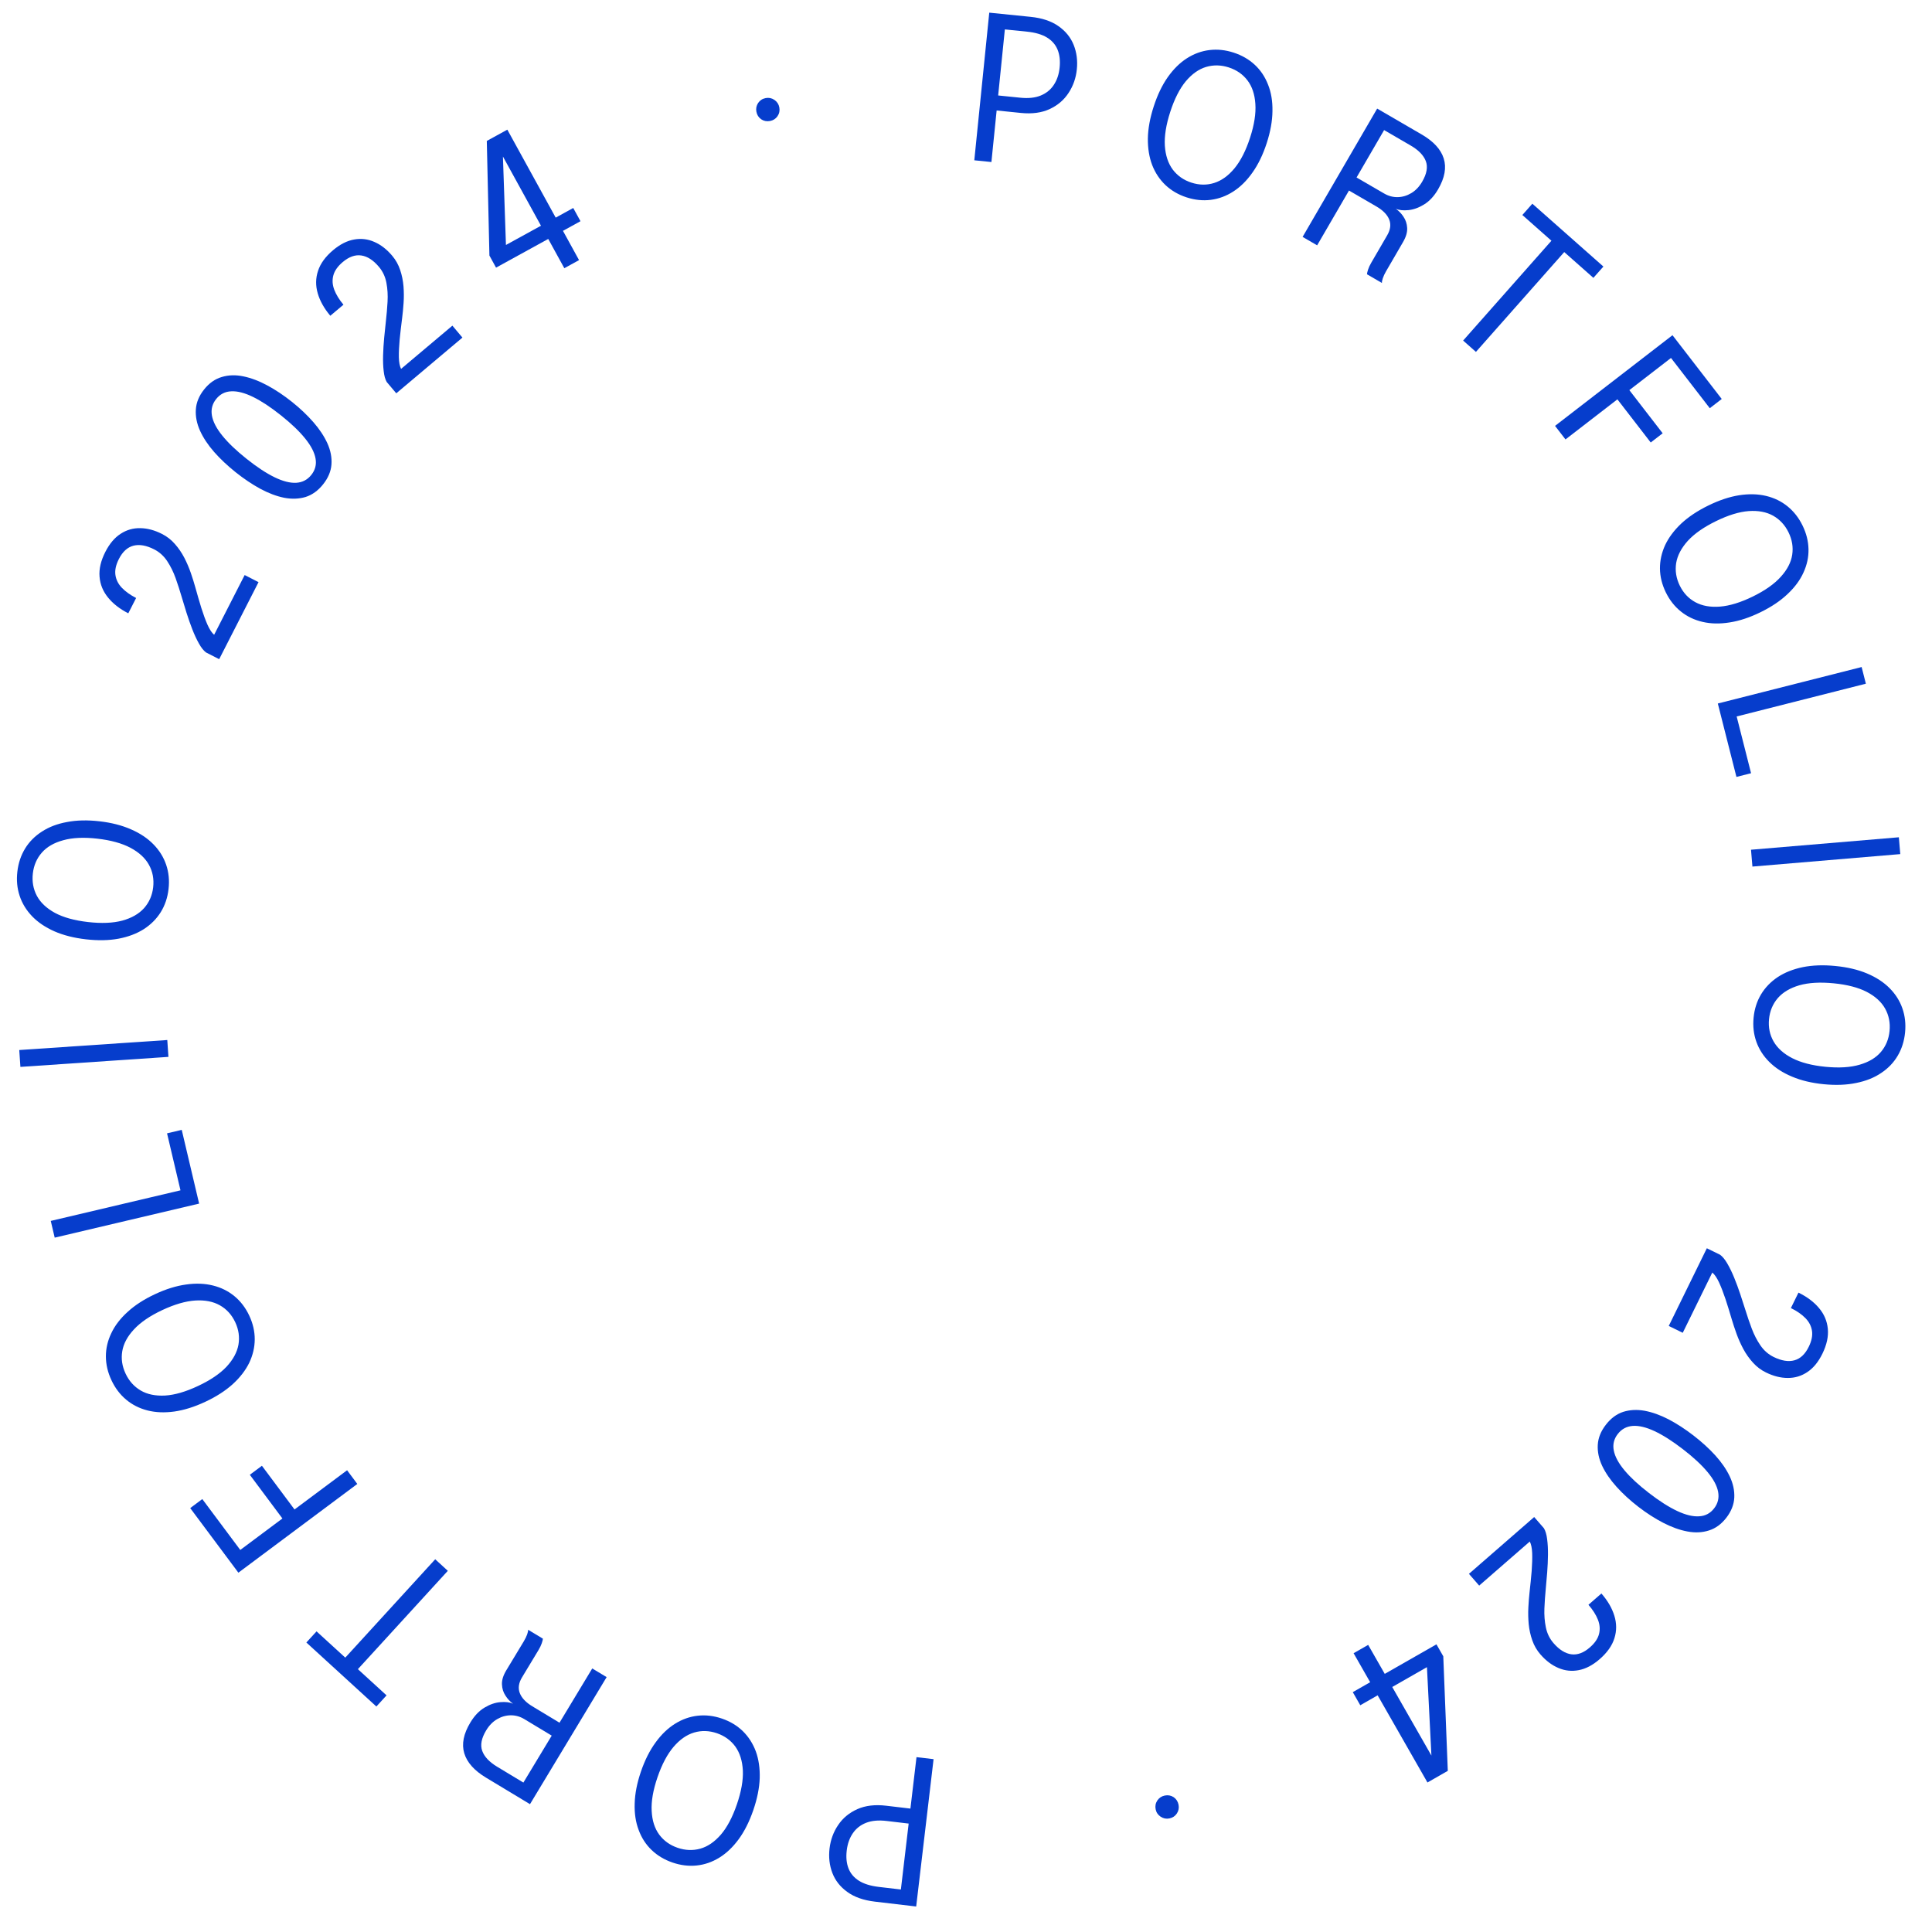 <svg width="121" height="121" viewBox="0 0 121 121" fill="none" xmlns="http://www.w3.org/2000/svg">
<path d="M62.092 10.147L61.02 10.039L61.957 0.793L64.552 1.056C65.266 1.129 65.846 1.323 66.291 1.638C66.737 1.949 67.054 2.34 67.243 2.811C67.431 3.282 67.498 3.791 67.442 4.338C67.387 4.885 67.215 5.379 66.925 5.818C66.64 6.258 66.245 6.596 65.74 6.831C65.239 7.064 64.64 7.144 63.942 7.074L62.419 6.919L62.092 10.147ZM62.459 6.524L62.032 5.93L63.906 6.12C64.407 6.171 64.832 6.125 65.18 5.983C65.532 5.837 65.806 5.614 66.001 5.313C66.201 5.012 66.322 4.651 66.364 4.229C66.408 3.803 66.365 3.431 66.237 3.114C66.108 2.797 65.887 2.543 65.573 2.35C65.259 2.158 64.843 2.036 64.325 1.983L62.451 1.793L62.995 1.234L62.459 6.524Z" fill="#063DCC"/>
<path d="M74.314 12.36C73.799 12.192 73.359 11.936 72.994 11.592C72.633 11.25 72.355 10.833 72.162 10.341C71.973 9.847 71.883 9.29 71.89 8.67C71.901 8.051 72.024 7.382 72.258 6.663C72.491 5.944 72.785 5.333 73.138 4.83C73.497 4.323 73.897 3.93 74.337 3.649C74.782 3.366 75.253 3.194 75.75 3.135C76.246 3.075 76.75 3.128 77.261 3.295C77.776 3.462 78.217 3.716 78.584 4.056C78.95 4.396 79.228 4.811 79.418 5.301C79.613 5.788 79.704 6.341 79.693 6.96C79.687 7.576 79.567 8.244 79.334 8.963C79.1 9.682 78.804 10.295 78.445 10.801C78.09 11.308 77.689 11.706 77.242 11.993C76.801 12.278 76.331 12.452 75.834 12.516C75.336 12.579 74.83 12.527 74.314 12.36ZM74.614 11.437C75.106 11.597 75.582 11.604 76.045 11.458C76.507 11.312 76.931 11.007 77.317 10.54C77.704 10.07 78.029 9.431 78.291 8.624C78.555 7.813 78.665 7.107 78.622 6.506C78.583 5.906 78.418 5.415 78.127 5.033C77.836 4.652 77.447 4.382 76.959 4.223C76.476 4.066 76.002 4.056 75.538 4.192C75.079 4.33 74.654 4.629 74.266 5.09C73.882 5.552 73.558 6.189 73.294 7C73.031 7.811 72.917 8.52 72.954 9.128C72.995 9.734 73.16 10.231 73.449 10.621C73.743 11.008 74.131 11.28 74.614 11.437Z" fill="#063DCC"/>
<path d="M81.582 14.836L86.251 6.801L89.04 8.422C89.777 8.85 90.237 9.35 90.419 9.922C90.601 10.495 90.485 11.139 90.069 11.854C89.82 12.283 89.526 12.6 89.188 12.806C88.855 13.011 88.527 13.129 88.203 13.16C87.883 13.192 87.62 13.164 87.415 13.073C87.603 13.202 87.764 13.368 87.898 13.572C88.037 13.775 88.115 14.009 88.13 14.276C88.145 14.542 88.059 14.837 87.871 15.16C87.698 15.458 87.521 15.763 87.34 16.075C87.16 16.384 86.983 16.689 86.808 16.99C86.717 17.147 86.649 17.294 86.603 17.432C86.558 17.567 86.541 17.663 86.55 17.722L85.614 17.178C85.615 17.116 85.638 17.02 85.68 16.889C85.722 16.758 85.789 16.612 85.882 16.452C86.044 16.173 86.21 15.888 86.379 15.597C86.548 15.307 86.714 15.02 86.879 14.736C87.086 14.381 87.127 14.05 87.003 13.745C86.879 13.44 86.612 13.168 86.202 12.93L84.225 11.781L84.692 11.579L82.492 15.365L81.582 14.836ZM84.736 11.502L84.699 10.964L86.688 12.119C86.956 12.275 87.238 12.351 87.531 12.347C87.831 12.341 88.115 12.258 88.383 12.098C88.656 11.937 88.886 11.696 89.072 11.376C89.361 10.879 89.436 10.449 89.296 10.086C89.157 9.724 88.841 9.399 88.347 9.112L86.402 7.982L86.92 7.744L84.736 11.502Z" fill="#063DCC"/>
<path d="M99.793 17.402L97.783 15.624L98.372 15.329L92.437 22.039L91.635 21.329L97.57 14.619L97.391 15.277L95.344 13.466L95.97 12.758L100.42 16.694L99.793 17.402Z" fill="#063DCC"/>
<path d="M104.357 22.035L105.137 22.046L101.776 24.641L101.833 24.159L104.132 27.136L103.384 27.713L101.085 24.736L101.581 24.791L98.046 27.521L97.391 26.673L104.747 20.994L107.831 24.988L107.083 25.566L104.357 22.035Z" fill="#063DCC"/>
<path d="M104.329 37.099C104.091 36.612 103.969 36.118 103.962 35.617C103.957 35.119 104.064 34.63 104.282 34.149C104.506 33.67 104.844 33.217 105.294 32.791C105.747 32.369 106.313 31.992 106.992 31.66C107.671 31.327 108.315 31.113 108.922 31.017C109.535 30.923 110.096 30.937 110.604 31.058C111.118 31.18 111.568 31.399 111.956 31.715C112.344 32.03 112.656 32.429 112.892 32.912C113.13 33.399 113.255 33.892 113.265 34.392C113.276 34.891 113.171 35.38 112.951 35.857C112.736 36.336 112.402 36.786 111.95 37.209C111.503 37.633 110.94 38.011 110.26 38.343C109.581 38.676 108.935 38.889 108.322 38.983C107.711 39.081 107.146 39.069 106.629 38.948C106.117 38.829 105.665 38.613 105.274 38.299C104.882 37.986 104.567 37.586 104.329 37.099ZM105.201 36.673C105.428 37.137 105.754 37.485 106.181 37.716C106.607 37.947 107.122 38.039 107.725 37.991C108.332 37.942 109.017 37.731 109.779 37.359C110.545 36.984 111.129 36.572 111.531 36.123C111.935 35.678 112.173 35.218 112.245 34.743C112.317 34.269 112.24 33.801 112.015 33.341C111.792 32.884 111.47 32.537 111.049 32.298C110.631 32.064 110.121 31.967 109.519 32.009C108.92 32.054 108.237 32.264 107.471 32.639C106.705 33.013 106.116 33.425 105.705 33.874C105.299 34.325 105.056 34.79 104.977 35.268C104.903 35.748 104.978 36.216 105.201 36.673Z" fill="#063DCC"/>
<path d="M107.586 44.06L116.593 41.776L116.858 42.82L108.174 45.022L108.647 44.402L109.668 48.426L108.752 48.658L107.586 44.06Z" fill="#063DCC"/>
<path d="M109.664 53.218L118.924 52.438L119.013 53.492L109.753 54.273L109.664 53.218Z" fill="#063DCC"/>
<path d="M109.827 63.731C109.88 63.192 110.035 62.707 110.293 62.277C110.55 61.85 110.898 61.49 111.336 61.196C111.778 60.905 112.303 60.697 112.91 60.571C113.517 60.449 114.197 60.425 114.949 60.499C115.702 60.573 116.362 60.728 116.929 60.966C117.5 61.207 117.971 61.513 118.339 61.883C118.712 62.257 118.981 62.68 119.145 63.152C119.31 63.624 119.366 64.127 119.314 64.662C119.261 65.201 119.108 65.686 118.854 66.117C118.601 66.548 118.256 66.909 117.818 67.199C117.384 67.495 116.863 67.703 116.256 67.825C115.653 67.951 114.975 67.978 114.223 67.904C113.47 67.83 112.808 67.672 112.237 67.43C111.665 67.193 111.191 66.887 110.814 66.512C110.441 66.142 110.17 65.721 110.001 65.249C109.832 64.776 109.774 64.271 109.827 63.731ZM110.793 63.826C110.743 64.34 110.838 64.808 111.08 65.228C111.321 65.648 111.711 65.997 112.249 66.273C112.792 66.55 113.485 66.73 114.33 66.813C115.178 66.896 115.892 66.852 116.47 66.681C117.047 66.514 117.491 66.247 117.802 65.881C118.112 65.515 118.292 65.077 118.342 64.567C118.392 64.061 118.3 63.596 118.067 63.173C117.834 62.753 117.451 62.403 116.917 62.123C116.383 61.847 115.691 61.667 114.843 61.584C113.994 61.501 113.277 61.542 112.691 61.708C112.109 61.879 111.658 62.147 111.34 62.513C111.025 62.883 110.843 63.32 110.793 63.826Z" fill="#063DCC"/>
<path d="M106.898 78.178L107.729 78.585C107.884 78.699 108.035 78.882 108.182 79.137C108.332 79.393 108.475 79.688 108.611 80.021C108.747 80.354 108.874 80.697 108.991 81.049C109.111 81.407 109.219 81.74 109.315 82.049C109.434 82.436 109.566 82.82 109.71 83.204C109.856 83.594 110.038 83.948 110.257 84.265C110.475 84.583 110.75 84.823 111.082 84.986C111.576 85.228 112.01 85.297 112.383 85.195C112.756 85.093 113.055 84.811 113.28 84.351C113.462 83.982 113.529 83.648 113.484 83.349C113.438 83.051 113.3 82.784 113.069 82.55C112.838 82.315 112.536 82.106 112.162 81.923L112.637 80.956C113.176 81.22 113.605 81.542 113.923 81.923C114.246 82.305 114.429 82.737 114.475 83.218C114.523 83.7 114.41 84.222 114.135 84.784C113.881 85.301 113.568 85.683 113.194 85.93C112.824 86.179 112.418 86.302 111.974 86.3C111.529 86.302 111.071 86.187 110.6 85.956C110.29 85.804 110.019 85.599 109.786 85.34C109.555 85.086 109.354 84.803 109.185 84.49C109.019 84.18 108.877 83.863 108.76 83.539C108.645 83.22 108.546 82.921 108.463 82.642C108.332 82.194 108.2 81.767 108.067 81.361C107.932 80.958 107.797 80.609 107.661 80.313C107.524 80.021 107.383 79.816 107.24 79.699L105.39 83.472L104.513 83.043L106.898 78.178Z" fill="#063DCC"/>
<path d="M100.571 89.235C100.881 88.832 101.243 88.562 101.656 88.425C102.07 88.294 102.518 88.27 102.999 88.355C103.481 88.445 103.982 88.624 104.502 88.892C105.019 89.164 105.537 89.5 106.056 89.9C106.575 90.3 107.031 90.715 107.425 91.147C107.82 91.584 108.123 92.024 108.333 92.467C108.544 92.915 108.638 93.357 108.617 93.791C108.596 94.231 108.43 94.652 108.12 95.055C107.809 95.457 107.445 95.723 107.028 95.852C106.611 95.986 106.16 96.007 105.675 95.914C105.193 95.824 104.691 95.643 104.168 95.373C103.648 95.104 103.128 94.77 102.609 94.37C102.091 93.97 101.635 93.553 101.244 93.118C100.852 92.684 100.551 92.245 100.341 91.802C100.135 91.362 100.043 90.923 100.068 90.486C100.093 90.054 100.26 89.637 100.571 89.235ZM101.319 89.812C101.078 90.124 100.995 90.469 101.071 90.846C101.144 91.225 101.367 91.638 101.739 92.084C102.111 92.53 102.623 93.004 103.275 93.507C103.93 94.012 104.521 94.388 105.047 94.635C105.573 94.881 106.029 94.991 106.415 94.965C106.801 94.945 107.115 94.779 107.356 94.466C107.595 94.157 107.677 93.809 107.603 93.423C107.53 93.043 107.308 92.631 106.935 92.185C106.563 91.739 106.05 91.263 105.394 90.758C104.739 90.253 104.148 89.877 103.622 89.631C103.1 89.387 102.645 89.278 102.26 89.304C101.871 89.333 101.558 89.502 101.319 89.812Z" fill="#063DCC"/>
<path d="M96.085 95.011L96.693 95.71C96.792 95.874 96.86 96.102 96.896 96.394C96.935 96.688 96.953 97.015 96.949 97.375C96.945 97.735 96.928 98.1 96.9 98.47C96.871 98.846 96.841 99.195 96.809 99.518C96.77 99.92 96.742 100.326 96.725 100.735C96.708 101.151 96.739 101.548 96.817 101.925C96.895 102.303 97.055 102.631 97.298 102.91C97.659 103.325 98.032 103.557 98.415 103.608C98.799 103.658 99.184 103.515 99.57 103.178C99.881 102.908 100.073 102.627 100.147 102.334C100.22 102.042 100.197 101.742 100.075 101.436C99.953 101.13 99.756 100.82 99.483 100.507L100.295 99.799C100.69 100.252 100.96 100.716 101.105 101.19C101.254 101.668 101.256 102.137 101.111 102.597C100.969 103.061 100.661 103.498 100.189 103.909C99.755 104.287 99.318 104.517 98.878 104.6C98.44 104.685 98.018 104.641 97.61 104.467C97.199 104.296 96.821 104.012 96.477 103.616C96.251 103.357 96.08 103.062 95.966 102.733C95.852 102.409 95.777 102.071 95.742 101.717C95.71 101.366 95.702 101.019 95.72 100.675C95.737 100.337 95.762 100.023 95.794 99.733C95.847 99.27 95.891 98.825 95.927 98.398C95.959 97.975 95.97 97.601 95.96 97.275C95.946 96.953 95.896 96.71 95.809 96.546L92.64 99.305L91.999 98.569L96.085 95.011Z" fill="#063DCC"/>
<path d="M85.688 103.018L86.726 104.834L89.964 102.984L90.392 103.733L90.675 110.907L89.401 111.636L86.281 106.177L85.193 106.799L84.724 105.978L85.812 105.356L84.775 103.54L85.688 103.018ZM89.336 103.764L89.93 104.092L87.195 105.655L89.945 110.468L89.679 110.548L89.336 103.764Z" fill="#063DCC"/>
<path d="M72.949 112.454C73.151 112.413 73.335 112.447 73.503 112.554C73.667 112.667 73.77 112.824 73.811 113.025C73.851 113.223 73.817 113.405 73.709 113.573C73.598 113.741 73.441 113.846 73.24 113.887C73.042 113.927 72.859 113.891 72.691 113.779C72.522 113.668 72.418 113.513 72.378 113.316C72.337 113.114 72.373 112.929 72.484 112.761C72.597 112.596 72.752 112.494 72.949 112.454Z" fill="#063DCC"/>
<path d="M57.4 110.049L58.469 110.175L57.38 119.403L54.79 119.098C54.077 119.013 53.5 118.81 53.061 118.487C52.62 118.169 52.31 117.773 52.129 117.299C51.948 116.825 51.89 116.315 51.954 115.769C52.019 115.222 52.199 114.732 52.496 114.297C52.788 113.862 53.189 113.531 53.698 113.304C54.202 113.08 54.802 113.009 55.499 113.091L57.019 113.271L57.4 110.049ZM56.973 113.665L57.39 114.266L55.52 114.045C55.019 113.986 54.594 114.025 54.244 114.161C53.889 114.301 53.611 114.52 53.411 114.818C53.207 115.115 53.08 115.474 53.03 115.896C52.98 116.321 53.016 116.693 53.139 117.012C53.263 117.331 53.48 117.59 53.79 117.787C54.101 117.984 54.515 118.114 55.032 118.175L56.903 118.395L56.35 118.945L56.973 113.665Z" fill="#063DCC"/>
<path d="M45.218 107.635C45.73 107.811 46.166 108.074 46.526 108.424C46.881 108.773 47.152 109.194 47.337 109.689C47.517 110.186 47.598 110.744 47.581 111.364C47.559 111.983 47.425 112.65 47.18 113.365C46.934 114.08 46.63 114.686 46.268 115.184C45.901 115.684 45.495 116.07 45.05 116.344C44.6 116.62 44.127 116.784 43.629 116.835C43.132 116.886 42.629 116.824 42.121 116.65C41.608 116.474 41.172 116.213 40.811 115.867C40.45 115.521 40.179 115.101 39.998 114.608C39.811 114.117 39.729 113.563 39.75 112.944C39.767 112.328 39.898 111.662 40.143 110.947C40.389 110.232 40.695 109.625 41.062 109.125C41.426 108.623 41.833 108.233 42.285 107.953C42.731 107.675 43.203 107.509 43.702 107.454C44.2 107.398 44.706 107.459 45.218 107.635ZM44.903 108.552C44.414 108.385 43.938 108.37 43.473 108.507C43.008 108.645 42.579 108.944 42.185 109.404C41.791 109.868 41.456 110.501 41.18 111.304C40.903 112.11 40.781 112.814 40.814 113.416C40.843 114.017 41 114.51 41.284 114.897C41.569 115.283 41.954 115.56 42.438 115.726C42.919 115.891 43.392 115.91 43.858 115.781C44.32 115.651 44.749 115.359 45.145 114.904C45.537 114.448 45.872 113.817 46.149 113.011C46.426 112.204 46.551 111.497 46.525 110.888C46.493 110.282 46.337 109.782 46.055 109.388C45.767 108.996 45.383 108.718 44.903 108.552Z" fill="#063DCC"/>
<path d="M37.993 105.037L33.193 112.994L30.431 111.328C29.701 110.887 29.249 110.379 29.076 109.804C28.904 109.229 29.031 108.587 29.458 107.879C29.714 107.454 30.013 107.142 30.355 106.941C30.691 106.741 31.021 106.629 31.346 106.604C31.666 106.577 31.928 106.61 32.132 106.703C31.946 106.572 31.788 106.403 31.658 106.196C31.521 105.991 31.448 105.756 31.437 105.489C31.426 105.223 31.517 104.929 31.71 104.609C31.888 104.314 32.07 104.012 32.257 103.703C32.441 103.397 32.624 103.095 32.804 102.797C32.897 102.642 32.968 102.496 33.017 102.359C33.063 102.225 33.082 102.128 33.074 102.069L34.001 102.629C33.998 102.691 33.975 102.787 33.93 102.917C33.886 103.048 33.816 103.192 33.721 103.35C33.554 103.627 33.383 103.909 33.21 104.197C33.036 104.485 32.865 104.769 32.696 105.049C32.483 105.402 32.436 105.732 32.555 106.039C32.674 106.346 32.936 106.622 33.343 106.867L35.301 108.048L34.83 108.243L37.092 104.494L37.993 105.037ZM34.785 108.318L34.813 108.858L32.844 107.67C32.578 107.509 32.298 107.429 32.004 107.428C31.704 107.429 31.419 107.507 31.149 107.662C30.872 107.819 30.639 108.056 30.448 108.373C30.151 108.865 30.069 109.294 30.202 109.659C30.335 110.024 30.646 110.354 31.135 110.649L33.061 111.811L32.539 112.04L34.785 108.318Z" fill="#063DCC"/>
<path d="M19.825 102.172L21.806 103.982L21.212 104.268L27.257 97.656L28.047 98.379L22.002 104.99L22.192 104.335L24.209 106.18L23.572 106.878L19.187 102.869L19.825 102.172Z" fill="#063DCC"/>
<path d="M15.338 97.461L14.558 97.438L17.961 94.898L17.895 95.38L15.646 92.365L16.404 91.8L18.653 94.815L18.158 94.752L21.738 92.081L22.378 92.939L14.93 98.496L11.913 94.451L12.67 93.886L15.338 97.461Z" fill="#063DCC"/>
<path d="M15.612 82.399C15.842 82.889 15.956 83.386 15.954 83.887C15.951 84.385 15.836 84.873 15.61 85.35C15.378 85.825 15.033 86.272 14.575 86.69C14.115 87.105 13.543 87.473 12.859 87.793C12.174 88.114 11.527 88.317 10.918 88.403C10.303 88.487 9.743 88.464 9.237 88.335C8.726 88.204 8.279 87.977 7.896 87.655C7.514 87.334 7.208 86.929 6.98 86.442C6.75 85.952 6.634 85.457 6.632 84.957C6.63 84.457 6.743 83.97 6.971 83.497C7.194 83.022 7.535 82.577 7.994 82.162C8.448 81.745 9.018 81.376 9.702 81.056C10.387 80.735 11.037 80.533 11.651 80.449C12.264 80.361 12.828 80.382 13.343 80.512C13.853 80.639 14.301 80.863 14.688 81.183C15.074 81.503 15.382 81.908 15.612 82.399ZM14.733 82.81C14.514 82.343 14.194 81.99 13.771 81.751C13.349 81.513 12.836 81.413 12.232 81.45C11.624 81.489 10.936 81.689 10.167 82.048C9.395 82.41 8.804 82.812 8.395 83.254C7.983 83.693 7.738 84.149 7.658 84.622C7.578 85.096 7.647 85.564 7.865 86.028C8.08 86.489 8.396 86.841 8.813 87.087C9.227 87.329 9.736 87.434 10.338 87.402C10.938 87.367 11.624 87.168 12.396 86.806C13.168 86.445 13.764 86.043 14.183 85.601C14.596 85.156 14.847 84.696 14.934 84.219C15.016 83.74 14.949 83.271 14.733 82.81Z" fill="#063DCC"/>
<path d="M12.471 75.381L3.426 77.513L3.179 76.465L11.899 74.409L11.415 75.021L10.462 70.98L11.382 70.763L12.471 75.381Z" fill="#063DCC"/>
<path d="M10.549 66.191L1.278 66.819L1.206 65.763L10.477 65.135L10.549 66.191Z" fill="#063DCC"/>
<path d="M10.556 55.681C10.495 56.22 10.331 56.702 10.067 57.128C9.803 57.55 9.449 57.905 9.006 58.192C8.559 58.475 8.031 58.674 7.422 58.79C6.813 58.902 6.133 58.915 5.382 58.829C4.631 58.743 3.974 58.576 3.41 58.33C2.843 58.079 2.378 57.765 2.015 57.39C1.649 57.009 1.387 56.582 1.23 56.107C1.073 55.633 1.025 55.129 1.087 54.594C1.148 54.056 1.31 53.574 1.57 53.147C1.83 52.72 2.182 52.365 2.624 52.082C3.063 51.794 3.587 51.594 4.196 51.483C4.801 51.366 5.479 51.351 6.23 51.437C6.982 51.523 7.641 51.692 8.208 51.943C8.776 52.19 9.245 52.504 9.615 52.885C9.982 53.261 10.246 53.686 10.407 54.161C10.569 54.636 10.618 55.143 10.556 55.681ZM9.593 55.571C9.651 55.057 9.564 54.589 9.329 54.164C9.095 53.74 8.71 53.385 8.177 53.1C7.639 52.814 6.948 52.623 6.105 52.526C5.258 52.429 4.544 52.461 3.964 52.623C3.383 52.78 2.935 53.039 2.619 53.401C2.303 53.762 2.115 54.197 2.057 54.706C1.999 55.211 2.083 55.677 2.308 56.104C2.535 56.528 2.912 56.884 3.441 57.173C3.971 57.458 4.659 57.649 5.506 57.746C6.353 57.843 7.071 57.814 7.66 57.657C8.245 57.496 8.7 57.235 9.024 56.875C9.345 56.511 9.535 56.076 9.593 55.571Z" fill="#063DCC"/>
<path d="M13.727 41.284L12.902 40.862C12.749 40.747 12.601 40.56 12.459 40.304C12.313 40.045 12.175 39.748 12.044 39.412C11.914 39.077 11.793 38.732 11.681 38.378C11.568 38.018 11.466 37.683 11.375 37.372C11.262 36.984 11.136 36.597 10.999 36.211C10.86 35.819 10.683 35.462 10.47 35.141C10.257 34.82 9.986 34.575 9.657 34.407C9.167 34.157 8.734 34.08 8.36 34.176C7.985 34.272 7.681 34.549 7.448 35.005C7.261 35.371 7.187 35.704 7.228 36.003C7.269 36.302 7.402 36.571 7.629 36.81C7.857 37.048 8.155 37.262 8.525 37.452L8.035 38.411C7.5 38.138 7.077 37.808 6.765 37.422C6.449 37.034 6.272 36.6 6.235 36.118C6.194 35.635 6.316 35.115 6.601 34.558C6.863 34.046 7.183 33.669 7.56 33.428C7.935 33.185 8.343 33.069 8.786 33.078C9.231 33.084 9.688 33.206 10.155 33.445C10.462 33.602 10.73 33.812 10.958 34.075C11.185 34.332 11.381 34.619 11.545 34.934C11.706 35.247 11.842 35.566 11.954 35.892C12.064 36.213 12.158 36.513 12.236 36.794C12.36 37.244 12.485 37.673 12.611 38.082C12.739 38.487 12.868 38.838 12.999 39.136C13.132 39.43 13.269 39.637 13.411 39.757L15.323 36.015L16.192 36.459L13.727 41.284Z" fill="#063DCC"/>
<path d="M20.235 30.334C19.919 30.731 19.552 30.995 19.137 31.126C18.72 31.25 18.272 31.266 17.793 31.174C17.312 31.076 16.815 30.888 16.299 30.611C15.787 30.331 15.274 29.987 14.762 29.579C14.25 29.17 13.8 28.747 13.413 28.309C13.025 27.866 12.73 27.421 12.527 26.975C12.324 26.522 12.237 26.079 12.266 25.646C12.294 25.206 12.467 24.788 12.784 24.39C13.1 23.993 13.469 23.734 13.888 23.612C14.307 23.484 14.758 23.47 15.242 23.571C15.722 23.67 16.222 23.858 16.74 24.138C17.256 24.414 17.769 24.757 18.282 25.166C18.794 25.574 19.242 25.999 19.627 26.44C20.011 26.881 20.305 27.324 20.507 27.77C20.706 28.214 20.791 28.655 20.759 29.091C20.727 29.523 20.552 29.937 20.235 30.334ZM19.497 29.745C19.743 29.436 19.831 29.093 19.762 28.715C19.695 28.334 19.479 27.918 19.114 27.466C18.75 27.014 18.246 26.531 17.602 26.018C16.955 25.502 16.371 25.116 15.849 24.861C15.327 24.606 14.873 24.488 14.487 24.508C14.1 24.522 13.783 24.683 13.537 24.992C13.293 25.297 13.205 25.643 13.273 26.03C13.34 26.411 13.556 26.828 13.92 27.279C14.285 27.732 14.791 28.216 15.438 28.732C16.084 29.247 16.669 29.633 17.191 29.888C17.709 30.14 18.162 30.257 18.548 30.237C18.937 30.214 19.253 30.05 19.497 29.745Z" fill="#063DCC"/>
<path d="M24.818 24.633L24.221 23.925C24.125 23.759 24.061 23.529 24.03 23.238C23.995 22.943 23.983 22.615 23.993 22.255C24.003 21.896 24.026 21.531 24.06 21.161C24.096 20.786 24.131 20.437 24.168 20.115C24.214 19.714 24.249 19.308 24.272 18.899C24.296 18.484 24.272 18.087 24.2 17.708C24.128 17.329 23.973 16.999 23.735 16.716C23.381 16.295 23.012 16.056 22.63 16C22.247 15.943 21.86 16.08 21.468 16.41C21.153 16.675 20.956 16.953 20.878 17.244C20.799 17.536 20.818 17.835 20.934 18.143C21.051 18.451 21.243 18.765 21.511 19.083L20.687 19.776C20.3 19.317 20.038 18.849 19.9 18.372C19.759 17.892 19.765 17.423 19.918 16.965C20.068 16.504 20.382 16.072 20.86 15.669C21.301 15.298 21.742 15.075 22.183 15C22.622 14.921 23.044 14.973 23.449 15.153C23.857 15.331 24.23 15.621 24.568 16.023C24.79 16.286 24.955 16.584 25.064 16.915C25.173 17.24 25.242 17.58 25.271 17.934C25.298 18.285 25.3 18.633 25.276 18.976C25.253 19.314 25.223 19.628 25.186 19.916C25.126 20.379 25.075 20.823 25.032 21.249C24.993 21.672 24.976 22.046 24.98 22.371C24.989 22.694 25.035 22.938 25.119 23.103L28.333 20.396L28.962 21.143L24.818 24.633Z" fill="#063DCC"/>
<path d="M35.343 16.798L34.336 14.965L31.067 16.762L30.652 16.005L30.488 8.827L31.774 8.12L34.803 13.63L35.901 13.026L36.356 13.854L35.258 14.458L36.265 16.291L35.343 16.798ZM31.709 15.992L31.12 15.654L33.881 14.137L31.21 9.279L31.478 9.203L31.709 15.992Z" fill="#063DCC"/>
<path d="M48.224 7.579C48.021 7.617 47.837 7.58 47.672 7.47C47.509 7.355 47.409 7.196 47.372 6.994C47.335 6.796 47.372 6.614 47.482 6.448C47.596 6.282 47.755 6.18 47.957 6.142C48.155 6.105 48.337 6.144 48.504 6.258C48.67 6.373 48.772 6.529 48.809 6.727C48.846 6.929 48.808 7.114 48.694 7.28C48.579 7.443 48.422 7.542 48.224 7.579Z" fill="#063DCC"/>
</svg>
